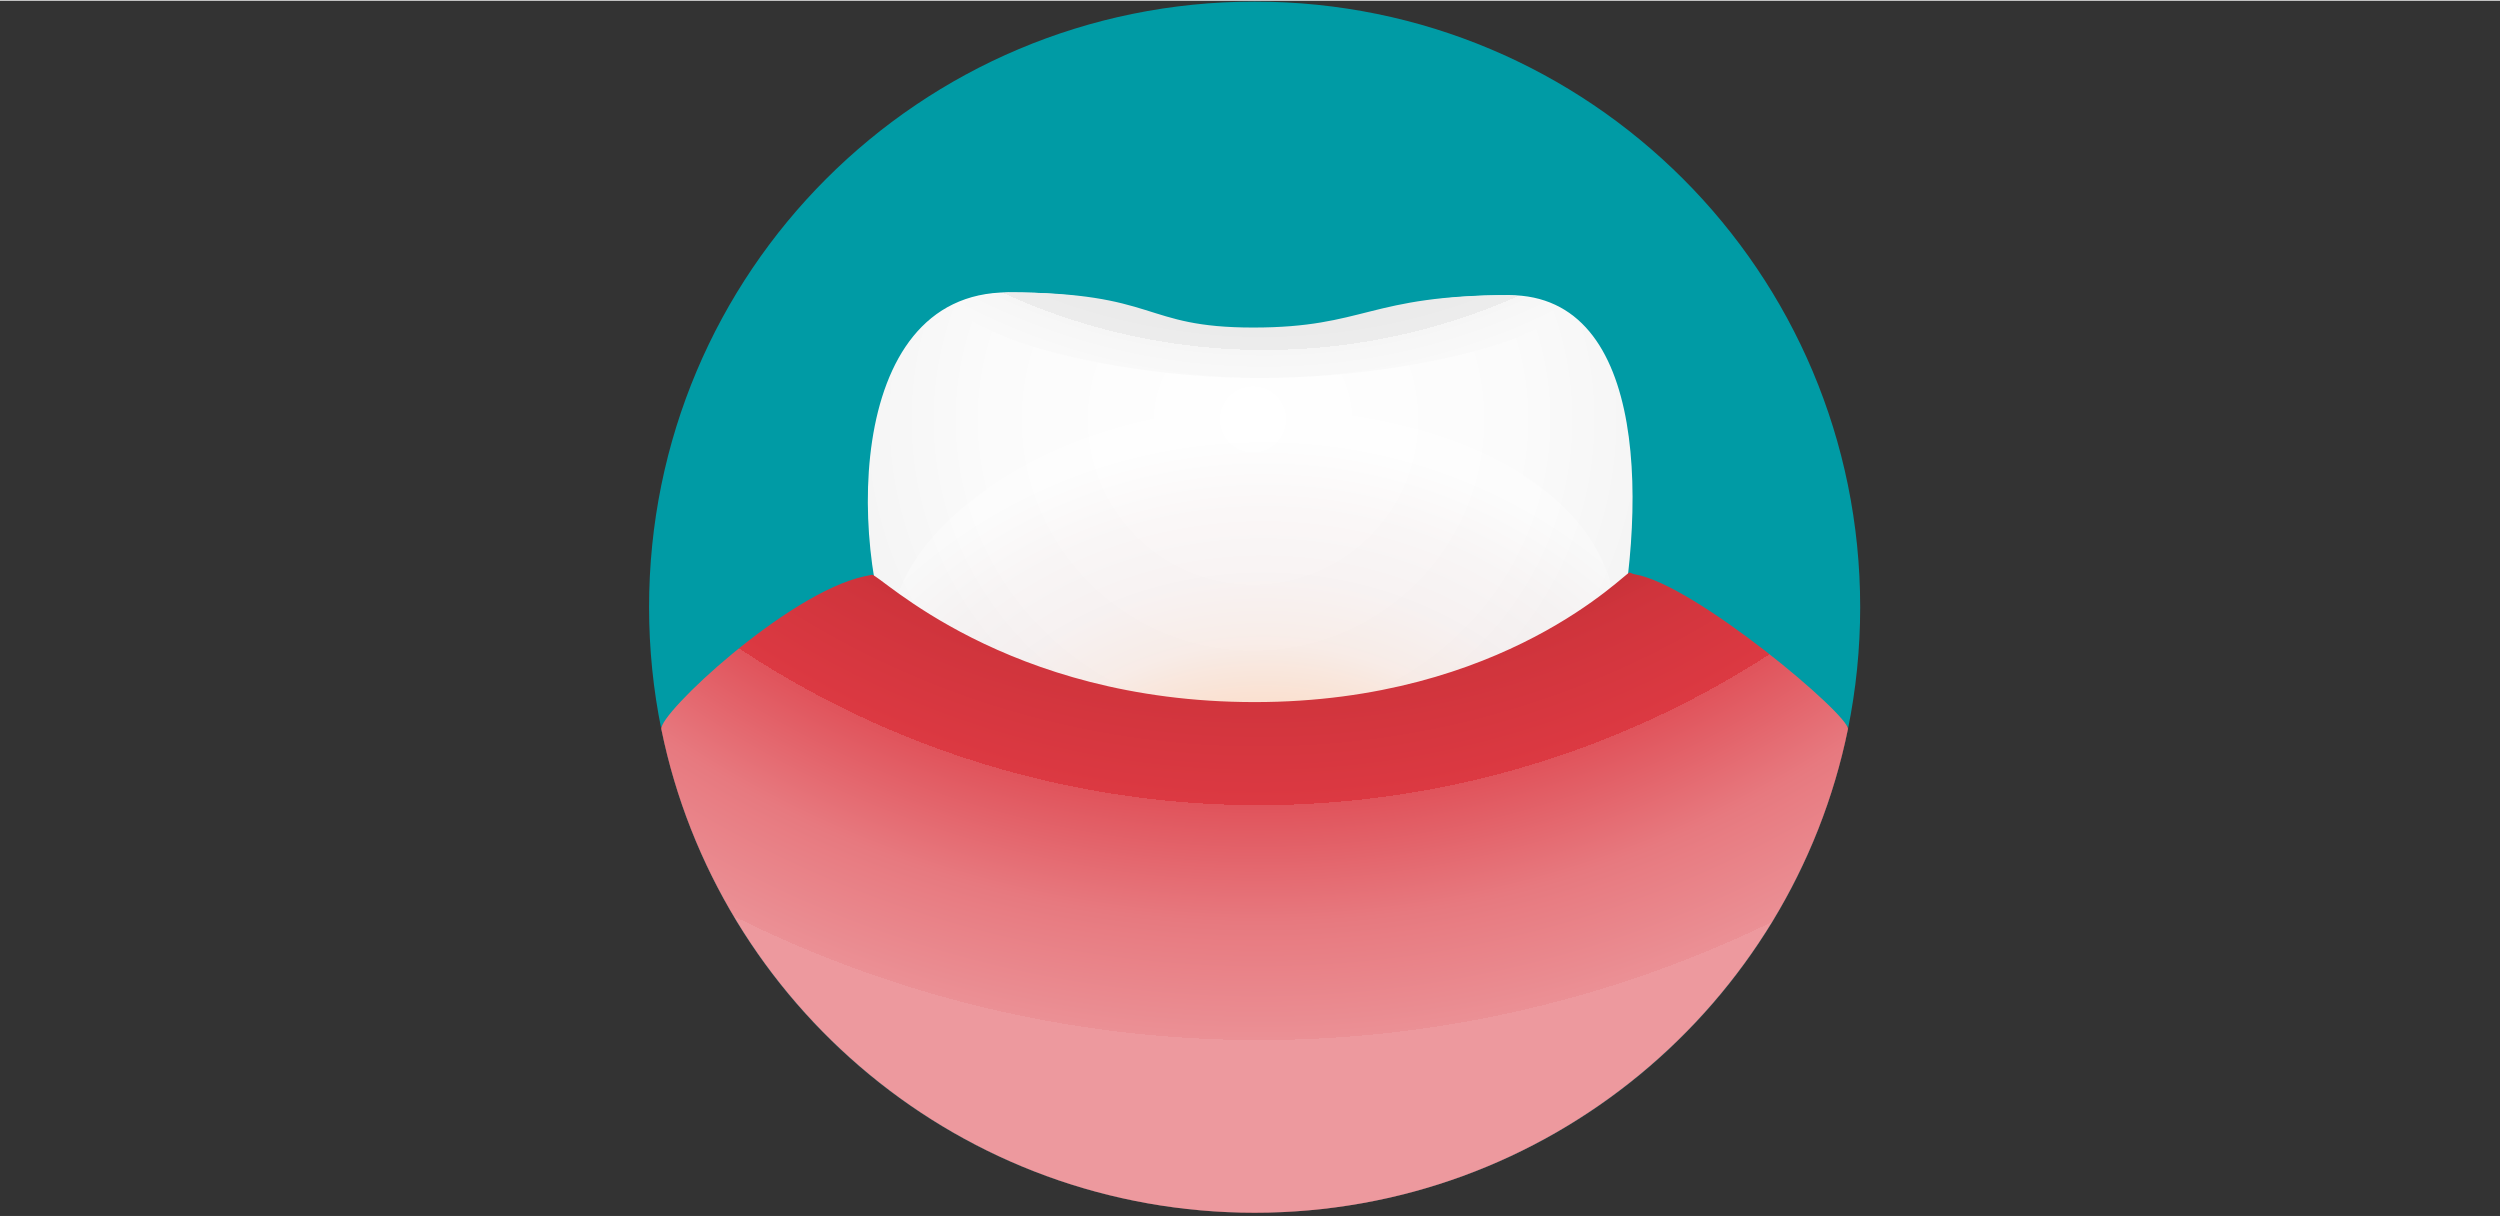 <svg version="1.2" xmlns="http://www.w3.org/2000/svg" viewBox="0 0 1080 525" width="300" height="146">
	<rect x="0" y="0" width="1080" height="525" fill="#333333" stroke="none"/>
	<title>colgate--periogard--landing-page--signs-of-gum-disease--swollen-gums-svg</title>
	<defs>
		<radialGradient id="g1" cx="541.3" cy="180.9" r="190.3" gradientUnits="userSpaceOnUse">
			<stop offset="0" stop-color="#ffffff"/>
			<stop offset=".6" stop-color="#fbfbfb"/>
			<stop offset="1" stop-color="#f3f3f3"/>
		</radialGradient>
		<radialGradient id="g2" cx="546.1" cy="-119.6" r="338.1" gradientUnits="userSpaceOnUse">
			<stop offset=".5" stop-color="#d6d6d6"/>
			<stop offset=".6" stop-color="#e6e6e6"/>
			<stop offset=".8" stop-color="#ececec"/>
			<stop offset=".8" stop-color="#f6f6f6"/>
			<stop offset=".9" stop-color="#fdfdfd"/>
			<stop offset=".9" stop-color="#ffffff"/>
		</radialGradient>
		<radialGradient id="g3" cx="545.8" cy="421.8" r="288.8" gradientUnits="userSpaceOnUse">
			<stop offset="0" stop-color="#595655"/>
			<stop offset="0" stop-color="#6a5c54"/>
			<stop offset=".1" stop-color="#9f7152"/>
			<stop offset=".2" stop-color="#c88151"/>
			<stop offset=".3" stop-color="#e68c50"/>
			<stop offset=".3" stop-color="#f89350"/>
			<stop offset=".4" stop-color="#ff9650"/>
			<stop offset=".4" stop-color="#fca065"/>
			<stop offset=".5" stop-color="#f2cbbb"/>
			<stop offset=".6" stop-color="#eedddd"/>
			<stop offset=".7" stop-color="#f4eaea"/>
			<stop offset=".8" stop-color="#ffffff"/>
		</radialGradient>
		<radialGradient id="g4" cx="543.8" cy="-58.4" r="507.4" gradientUnits="userSpaceOnUse">
			<stop offset=".6" stop-color="#8e1f1d"/>
			<stop offset=".6" stop-color="#ae292c"/>
			<stop offset=".7" stop-color="#cf343c"/>
			<stop offset=".8" stop-color="#dc3942"/>
			<stop offset=".8" stop-color="#e0535b"/>
			<stop offset=".9" stop-color="#e7797f"/>
			<stop offset="1" stop-color="#eb9095"/>
			<stop offset="1" stop-color="#ed999e"/>
		</radialGradient>
	</defs>
	<style>
		.s0 { fill: #009ba5 } 
		.s1 { fill: #8e1f1d } 
		.s2 { fill: url(#g1) } 
		.s3 { fill: url(#g2) } 
		.s4 { opacity: .3;fill: url(#g3) } 
		.s5 { fill: url(#g4) } 
	</style>
	<path id="Layer" class="s0" d="m542 523.6c-144.7 0-261.6-116.9-261.6-261.6 0-144.7 116.9-261.6 261.6-261.6 144.7 0 261.6 116.9 261.6 261.6 0 144.7-116.9 261.6-261.6 261.6z"/>
	<path id="Layer" class="s1" d="m798.3 314.7c-24.4 119.3-129.9 208.9-256.3 208.9-126.4 0-231.9-89.6-256.3-208.9-2.3-11.1 111.8-41.7 256.3-41.7 144.5 0 258.3 32.2 256.3 41.7z"/>
	<g id="Layer">
		<path id="Layer" class="s2" d="m541.4 144.2c48.5 0 49.8-17 110.5-17 60.6 0 60.1 93.8 44.5 160.6 0 0-4.1 67.7-29.1 117.6-24.9 50-60.6 84.5-71.3 84.5-10.7 0 11.9-61.9 8.3-89.2-3.6-27.4-23.8-53.5-58.3-53.5-34.4 0-55.8 16.6-63 51.1-7.1 34.5 14.3 83.2 6 91.6-8.3 8.3-60.7-39.3-76.1-85.7-15.5-46.3-23.9-116.5-23.9-116.5-22-44.7-26.1-161.7 46.5-161.7 65.4 0 57.5 18.2 105.9 18.2z"/>
		<path id="Layer" class="s3" d="m651.9 127.2c-60.7 0-62 14-110.5 14-48.5 0-40.6-15.2-105.9-15.2-57.5 4 22.5 37 108.5 37 86 0 165-31 107.9-35.8z"/>
	</g>
	<path id="Layer" class="s4" d="m541.4 176c96.6 0 170.6 45 154.9 111.8 0 0-4 67.7-29 117.6-25 50-60.6 84.4-71.3 84.4-10.7 0 11.9-31.8 8.3-59.1-3.6-27.4-23.8-48.7-58.3-48.7-34.5 0-55.9 11.8-63 46.3-7.1 34.5 14.3 53.2 6 61.5-8.4 8.4-60.7-39.2-76.1-85.6-15.5-46.3-23.9-116.5-23.9-116.5-22-44.7 55.8-111.7 152.4-111.7z"/>
	<path id="Layer" class="s5" d="m798.3 314.7c-24.4 119.3-129.9 208.9-256.3 208.9-126.4 0-231.9-89.6-256.3-208.9-1.3-6.5 54.3-58.7 87.6-66q1.7-0.4 3.4-0.7c2.9-0.6 57.3 55 165.3 55 108 0 160.6-56.5 162-56 0.8 0.3 1.5 0.7 2.2 0.8 25.8 4.2 93.3 61.3 92.1 66.9z"/>
</svg>